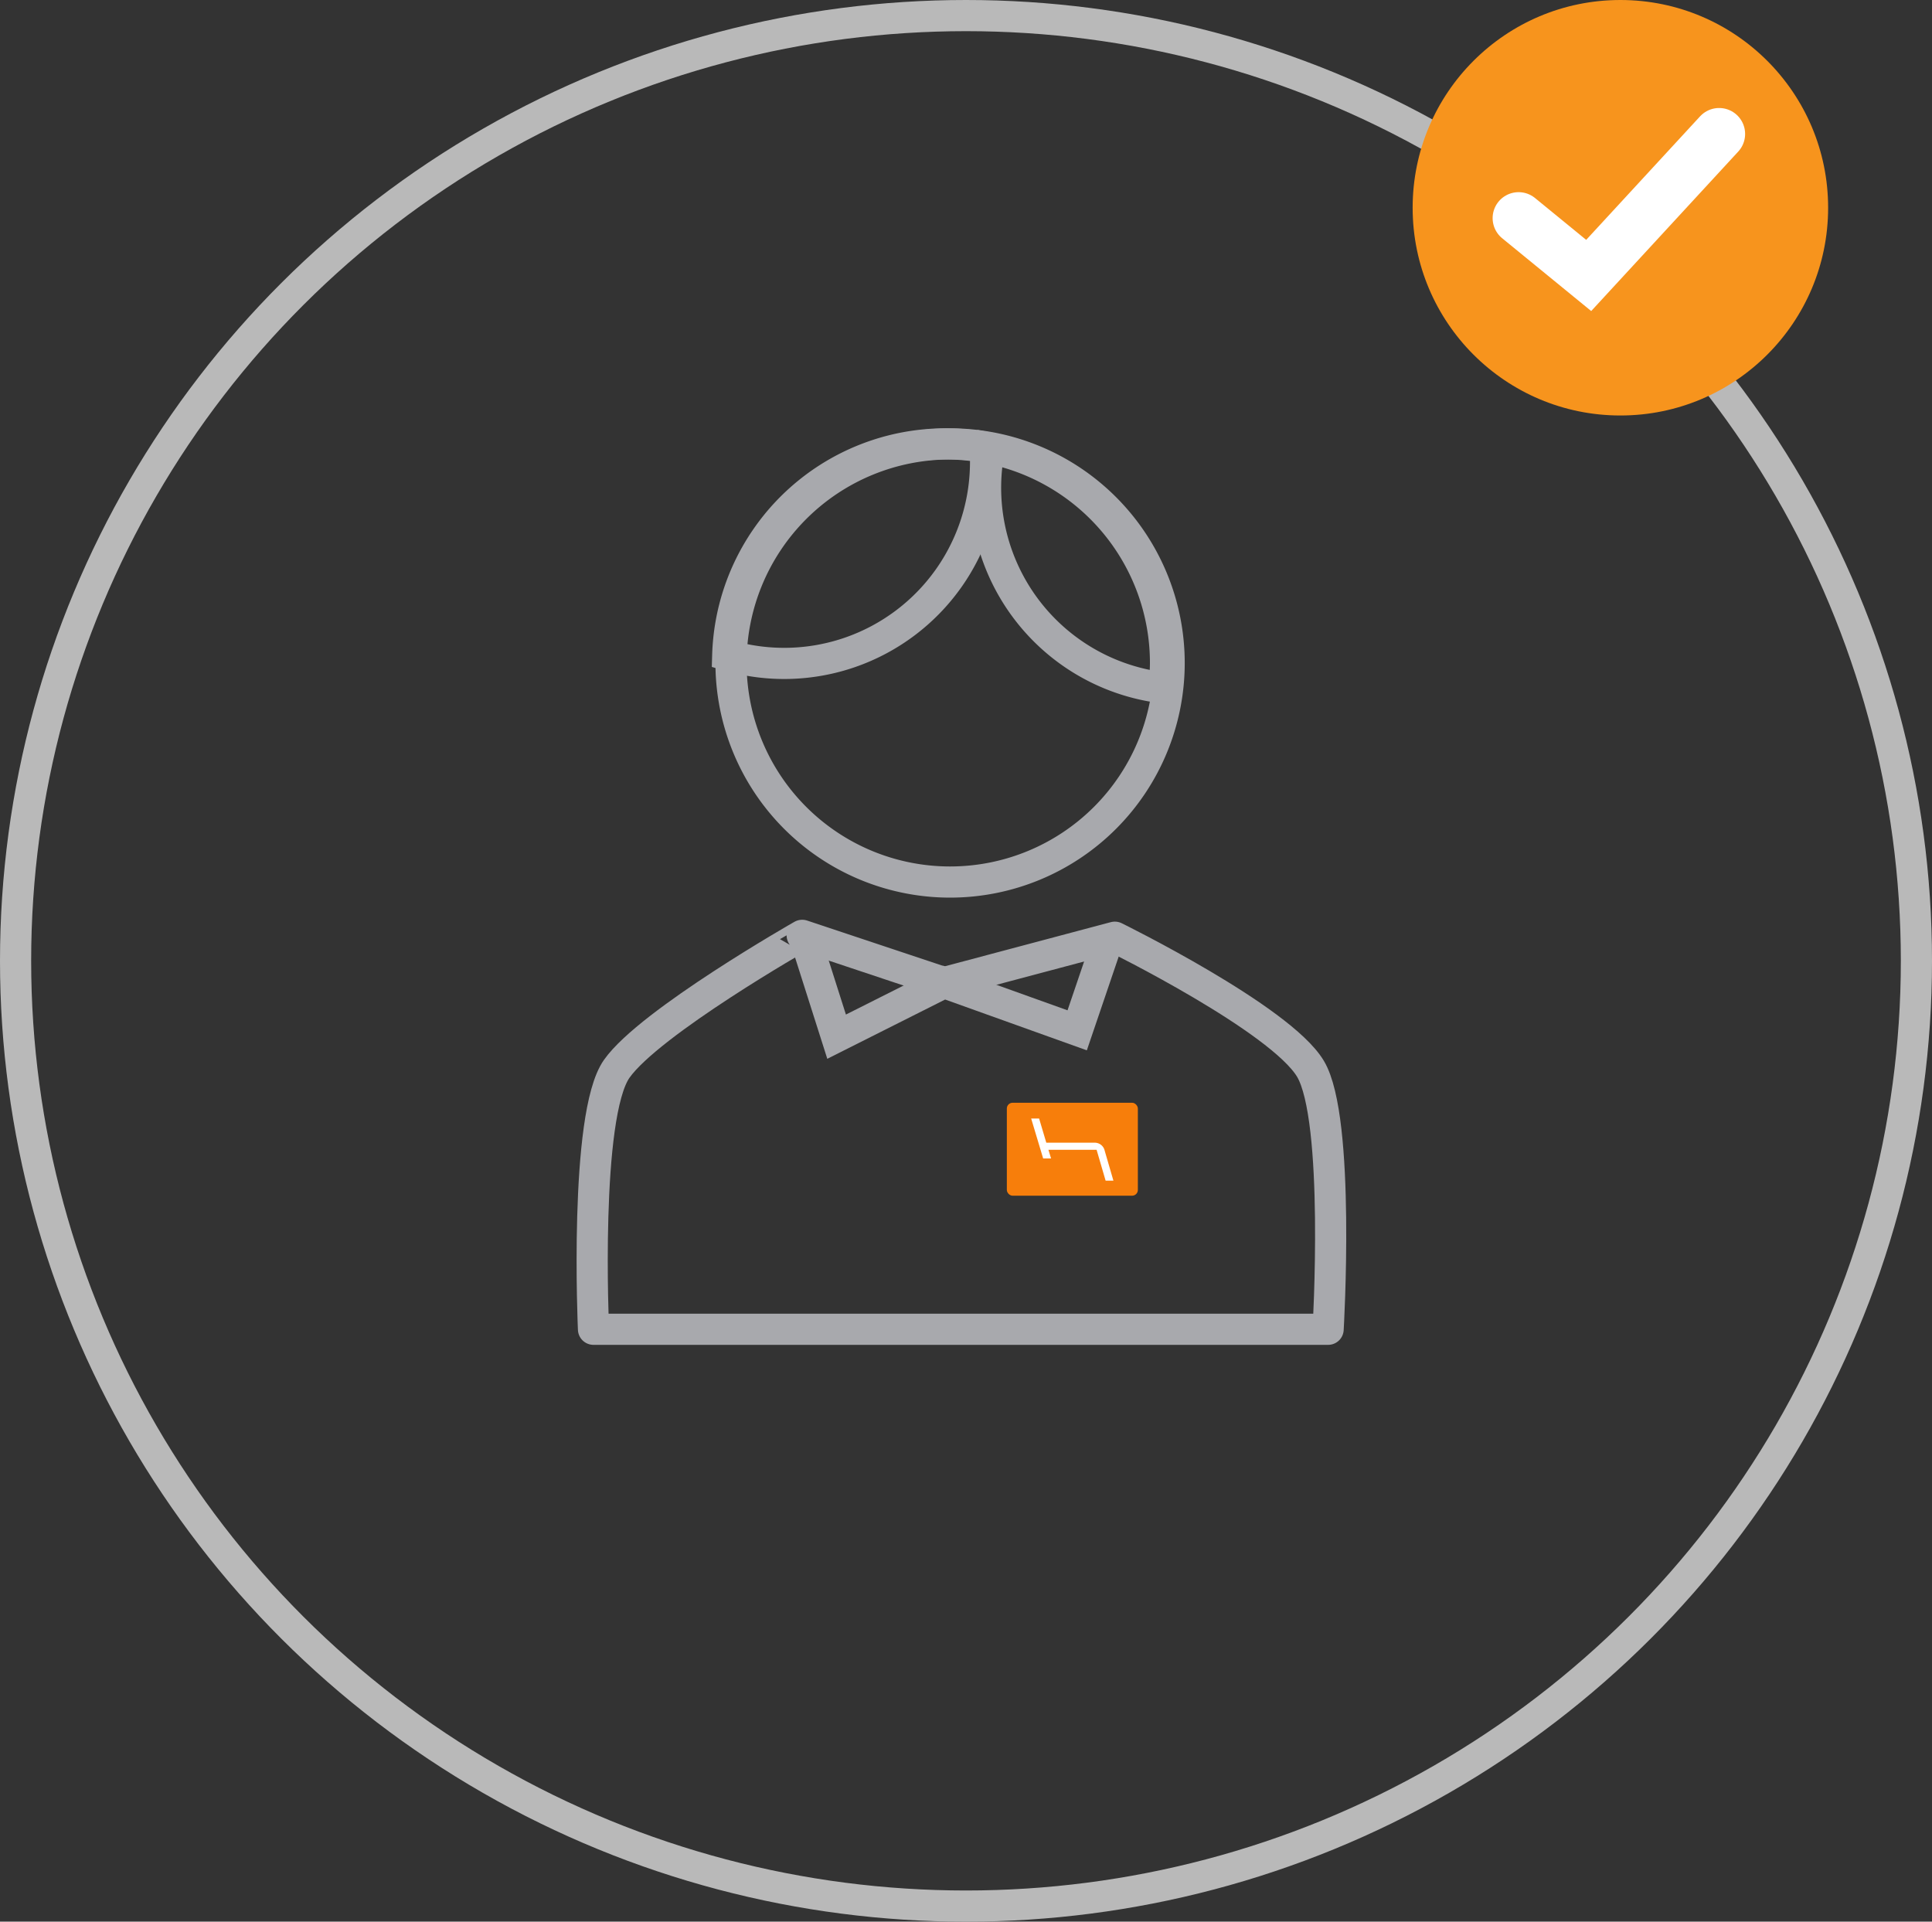 <svg xmlns="http://www.w3.org/2000/svg" width="186" height="185" viewBox="0 0 186 185">
  <rect x="0" y="0" width="186" height="185" fill="#333333" stroke="none"/>
  <g id="Group_4155" data-name="Group 4155" transform="translate(-300 -3475)">
    <g id="Group_4115" data-name="Group 4115" transform="translate(-185 1087)">
      <g id="Ellipse_148" data-name="Ellipse 148" transform="translate(485 2388)" fill="none" stroke="#b9b9b9" stroke-width="3">
        <ellipse cx="93" cy="92.5" rx="93" ry="92.5" stroke="none"/>
        <ellipse cx="93" cy="92.5" rx="91.5" ry="91" fill="none"/>
      </g>
      <g id="Group_4098" data-name="Group 4098" transform="translate(-523 -2387)">
        <path id="Path_13285" data-name="Path 13285" d="M453.008,184.033a21.09,21.09,0,1,1-21.093-21.09A21.094,21.094,0,0,1,453.008,184.033Z" transform="translate(667.55 4654.792)" fill="none" stroke="#a8a9ad" stroke-miterlimit="10" stroke-width="3"/>
        <path id="Path_13287" data-name="Path 13287" d="M408.813,191.317c-3.165,4.488-2.239,25.077-2.239,25.077H477.3s1.194-20.243-1.7-25.077-18.835-12.669-18.835-12.669l-16.439,4.373-13.661-4.553S411.978,186.829,408.813,191.317Z" transform="translate(658.563 4686.577)" fill="none" stroke="#a8a9ad" stroke-linejoin="round" stroke-miterlimit="10" stroke-width="3"/>
        <g id="Group_4028" data-name="Group 4028" transform="translate(1078.061 4817.734)">
          <path id="Path_12862" data-name="Path 12862" d="M435.547,164.646c0-.454-.04-.905-.067-1.359A20.979,20.979,0,0,0,410.724,183.3a19.389,19.389,0,0,0,24.823-18.655Z" transform="translate(-410.724 -162.943)" fill="none" stroke="#a8a9ad" stroke-miterlimit="10" stroke-width="3"/>
          <path id="Path_12863" data-name="Path 12863" d="M419.248,163.079a19.4,19.4,0,0,0,16.8,23.08,23.063,23.063,0,0,0,.146-2.4A21.09,21.09,0,0,0,419.248,163.079Z" transform="translate(-394.047 -162.665)" fill="none" stroke="#a8a9ad" stroke-miterlimit="10" stroke-width="3"/>
        </g>
        <path id="Path_13289" data-name="Path 13289" d="M442.419,178.528l-3.047,8.965L426.561,182.9l-10.35,5.205-3.047-9.578" transform="translate(672.332 4686.697)" fill="none" stroke="#a8a9ad" stroke-miterlimit="10" stroke-width="3"/>
        <g id="Group_4030" data-name="Group 4030" transform="translate(1104.932 4881.163)">
          <rect id="Rectangle_294" data-name="Rectangle 294" width="12.613" height="8.949" rx="0.555" fill="#f77e0b"/>
          <path id="Path_12865" data-name="Path 12865" d="M427.442,187.536l.786,2.7h-.75l-.869-2.974h-4.638l.256.838h-.762l-1.155-3.846h.765l.692,2.328h4.72a.979.979,0,0,1,.875.673Z" transform="translate(-417.968 -182.735)" fill="#fff"/>
        </g>
      </g>
    </g>
    <g id="Group_4127" data-name="Group 4127" transform="translate(3 1337)">
      <g id="Group_4123" data-name="Group 4123" transform="translate(71 1263)">
        <circle id="Ellipse_70" data-name="Ellipse 70" cx="20" cy="20" r="20" transform="translate(362 875)" fill="#f7941d"/>
      </g>
      <path id="Path_13308" data-name="Path 13308" d="M-13367.8,10605l6.749,5.518,12.559-13.621" transform="translate(13811 -8446)" fill="none" stroke="#fff" stroke-linecap="round" stroke-width="5"/>
    </g>
  </g>
</svg>
